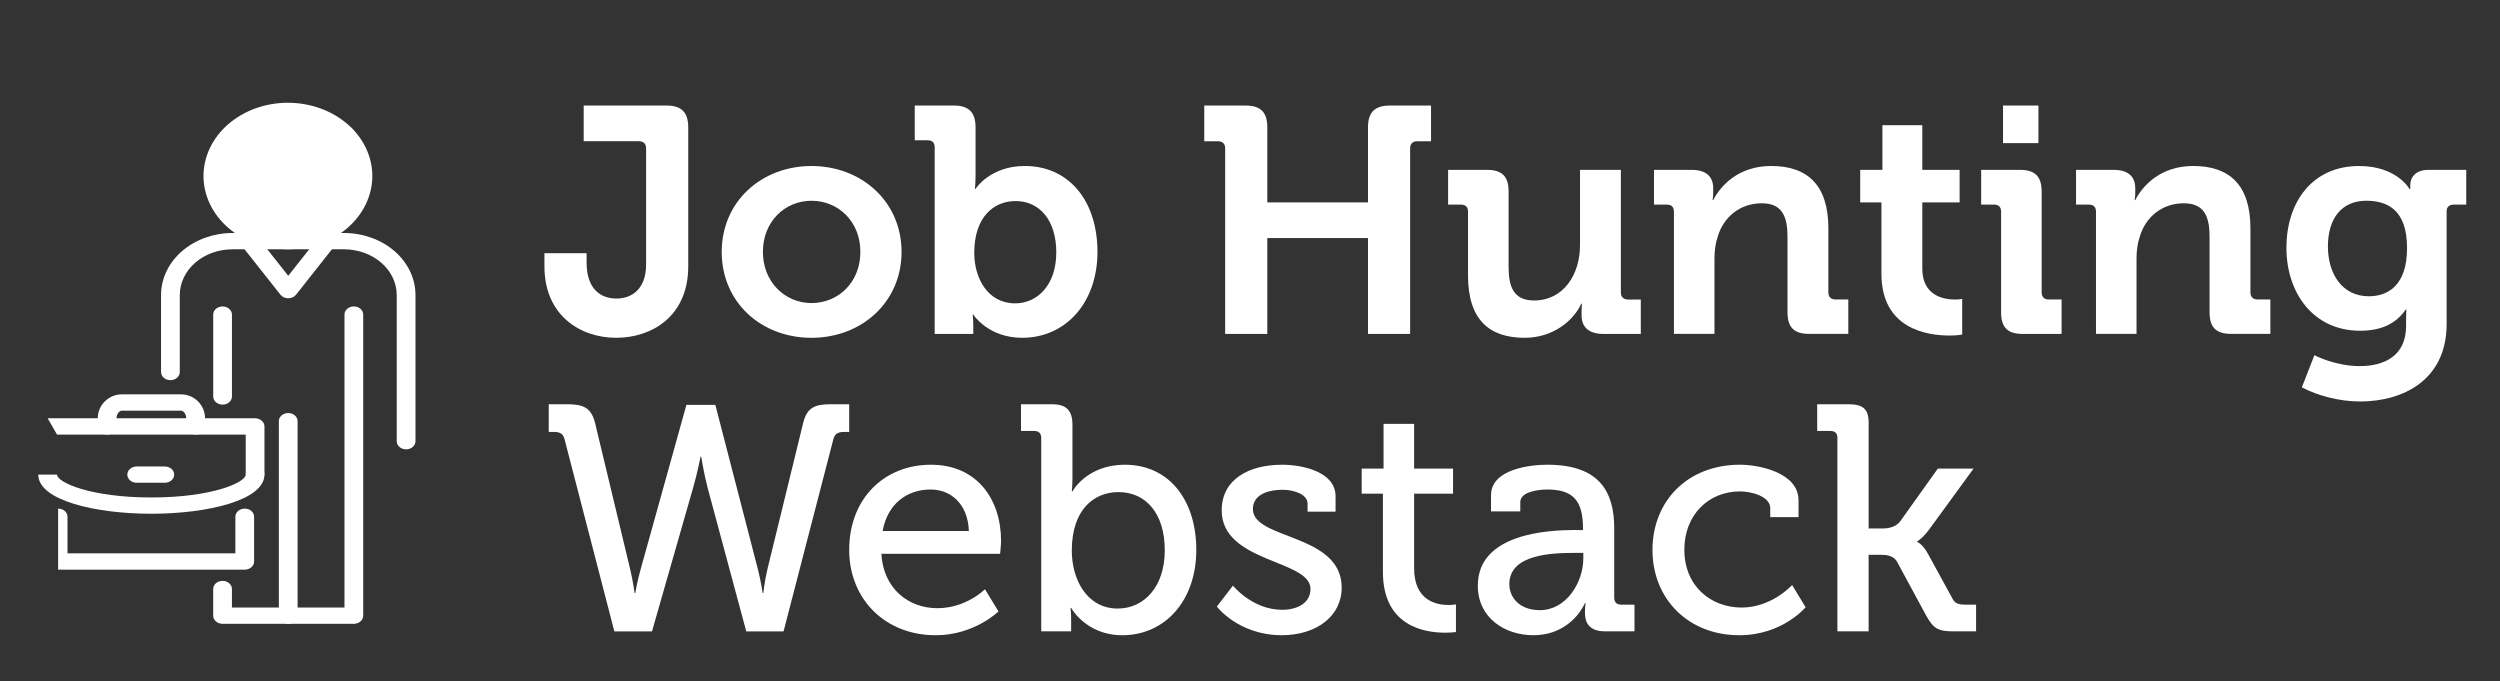 <?xml version="1.0" encoding="UTF-8"?>
<svg id="Black_text" data-name="Black text" xmlns="http://www.w3.org/2000/svg" viewBox="0 0 1046 285">
  <rect x="0" y="0" width="1046" height="285" fill="#333333" stroke="none"/>
  <defs>
    <style>
      .cls-1 {
        fill: #fff;
      }
    </style>
  </defs>
  <path class="cls-1" d="m93.13,169.29c-2.17,0-3.92-1.52-3.92-3.4v-34.27c0-1.88,1.76-3.4,3.92-3.4s3.92,1.52,3.92,3.4v34.27c0,.9-.41,1.77-1.15,2.41-.74.64-1.73,1-2.77,1Z"/>
  <path class="cls-1" d="m148.06,261h-54.94c-2.17,0-3.92-1.52-3.92-3.4v-11.17c0-1.88,1.76-3.4,3.92-3.4s3.92,1.52,3.92,3.4v7.76h47.09v-122.58c0-1.88,1.76-3.4,3.92-3.4s3.92,1.52,3.92,3.4v125.98c0,.9-.41,1.77-1.15,2.41-.74.64-1.73,1-2.77,1Z"/>
  <path class="cls-1" d="m120.59,261c-2.17,0-3.92-1.52-3.92-3.4v-81.39c0-1.88,1.76-3.4,3.92-3.4s3.92,1.52,3.92,3.4v81.39c0,.9-.41,1.77-1.15,2.41-.74.64-1.73,1-2.77,1Z"/>
  <path class="cls-1" d="m169.91,188c-2.17,0-3.92-1.52-3.92-3.4v-61.18c-.01-5.06-2.33-9.91-6.45-13.49-4.12-3.58-9.7-5.6-15.53-5.63h-46.74c-5.84,0-11.45,2.02-15.58,5.6-4.13,3.58-6.46,8.45-6.47,13.52v32.24c0,1.88-1.76,3.4-3.92,3.4s-3.92-1.52-3.92-3.4v-32.24c.01-6.88,3.16-13.47,8.77-18.33,5.61-4.86,13.21-7.59,21.13-7.6h46.74c7.91.02,15.49,2.76,21.08,7.62,5.59,4.86,8.73,11.44,8.74,18.31v61.18c0,.9-.41,1.77-1.15,2.41-.74.64-1.73,1-2.77,1h0Z"/>
  <path class="cls-1" d="m120.48,43c9.38,0,18.37,3.25,25,9.01,6.62,5.76,10.33,13.58,10.3,21.72-.03,8.09-3.74,15.85-10.33,21.57-6.59,5.73-15.52,8.96-24.85,8.99h0c-9.38.03-18.39-3.18-25.04-8.92-6.65-5.74-10.4-13.54-10.41-21.68-.02-8.14,3.7-15.95,10.33-21.71,6.63-5.76,15.63-8.99,25.01-8.99"/>
  <path class="cls-1" d="m120.59,49.9c-7.29-.03-14.3,2.45-19.48,6.91-5.18,4.46-8.1,10.52-8.13,16.84-.02,6.33,2.85,12.41,8,16.89,5.14,4.49,12.13,7.01,19.43,7.02,7.29.01,14.29-2.5,19.45-6.97,5.16-4.47,8.06-10.54,8.06-16.87s-2.87-12.34-8-16.81c-5.12-4.47-12.07-6.99-19.34-7.02Z"/>
  <path class="cls-1" d="m120.59,124.8c-1.29,0-2.51-.55-3.24-1.48l-16.83-21.28c-1.19-1.55-.73-3.65,1.05-4.7,1.77-1.05,4.19-.67,5.43.85l13.6,17.21,13.6-17.21c.58-.76,1.49-1.28,2.52-1.45,1.03-.17,2.1.02,2.96.53.87.52,1.46,1.31,1.65,2.2.19.9-.05,1.82-.65,2.56l-16.84,21.31c-.74.91-1.95,1.45-3.24,1.45h0Z"/>
  <path class="cls-1" d="m120.59,64.84c-9.99,0-19.48-2.2-26-6.01-1.8-1.05-2.27-3.17-1.06-4.73,1.21-1.56,3.65-1.97,5.45-.92,5.26,3.08,13.15,4.84,21.58,4.84s16.36-1.7,21.58-4.85h0c1.8-1.05,4.24-.64,5.46.92,1.21,1.56.74,3.68-1.06,4.73-6.48,3.85-15.95,6.03-25.96,6.03h0Z"/>
  <path class="cls-1" d="m24.32,212.8c2.17,0,3.92,1.52,3.92,3.4v15.32h70.24v-15.32c0-1.88,1.76-3.4,3.92-3.4s3.92,1.52,3.92,3.4v18.73c0,.9-.41,1.77-1.15,2.41s-1.73,1-2.77,1H24.32"/>
  <path class="cls-1" d="m19.94,175.01h86.79c1.04,0,2.04.36,2.77,1s1.15,1.5,1.15,2.41v19.59c0,.9-.41,1.77-1.15,2.41s-1.73,1-2.77,1c-2.17,0-3.92-1.52-3.92-3.4v-16.19H23.86"/>
  <path class="cls-1" d="m23.85,198.57c0,3.25,13.93,9.57,39.48,9.57s39.48-6.32,39.48-9.57c0-1.88,1.76-3.4,3.92-3.4s3.92,1.52,3.92,3.4c0,10.74-23.8,16.38-47.32,16.38h0c-23.55,0-47.32-5.62-47.32-16.38"/>
  <path class="cls-1" d="m81.85,181.83c-2.17,0-3.92-1.52-3.92-3.4v-3.4c0-1.97-1.31-3.22-2.2-3.22h-24.78c-.9,0-2.2,1.26-2.2,3.22v3.4c0,1.88-1.76,3.4-3.92,3.4s-3.92-1.52-3.92-3.4v-3.4c0-5.53,4.51-10.03,10.05-10.03h24.78c5.55,0,10.05,4.49,10.05,10.03v3.4c0,.9-.41,1.77-1.15,2.41-.74.64-1.73,1-2.77,1h0Z"/>
  <path class="cls-1" d="m68.96,201.98h-11.77c-2.17,0-3.92-1.52-3.92-3.4s1.76-3.4,3.92-3.4h11.77c2.17,0,3.92,1.52,3.92,3.4s-1.76,3.4-3.92,3.4Z"/>
  <g>
    <path class="cls-1" d="m227.8,105.93h17.63v3.9c0,11.44,6.19,15.08,12.52,15.08s12.38-3.9,12.38-14.27v-48.59c0-1.88-1.08-2.96-2.96-2.96h-23.15v-14.94h34.59c6.33,0,9.15,2.83,9.15,9.15v58.15c0,20.86-15.21,29.88-30.15,29.88s-30.02-9.29-30.02-29.88v-5.52Z"/>
    <path class="cls-1" d="m339.52,69.46c21,0,37.69,14.94,37.69,35.94s-16.69,35.94-37.69,35.94-37.55-14.81-37.55-35.94,16.69-35.94,37.55-35.94Zm0,57.34c11.17,0,20.46-8.61,20.46-21.4s-9.29-21.4-20.46-21.4-20.32,8.75-20.32,21.4,9.29,21.4,20.32,21.4Z"/>
    <path class="cls-1" d="m391.07,61.65c0-2.02-1.08-2.96-2.96-2.96h-5.38v-14.54h16.29c6.33,0,9.15,2.83,9.15,9.15v19.92c0,3.36-.27,5.79-.27,5.79h.27s6.06-9.56,20.59-9.56c18.57,0,30.42,14.67,30.42,35.94s-13.33,35.94-31.5,35.94c-14.27,0-20.46-9.69-20.46-9.69h-.27s.27,1.88.27,4.58v3.5h-16.15V61.65Zm33.65,65.28c9.29,0,17.23-7.67,17.23-21.27s-7-21.54-17.09-21.54c-8.88,0-17.23,6.46-17.23,21.67,0,10.63,5.65,21.13,17.09,21.13Z"/>
    <path class="cls-1" d="m512.61,62.06c0-1.88-1.08-2.96-2.96-2.96h-5.79v-14.94h17.23c6.46,0,9.15,2.83,9.15,9.15v31.36h42.13v-31.36c0-6.33,2.83-9.15,9.15-9.15h17.23v14.94h-5.79c-1.88,0-2.96,1.08-2.96,2.96v77.66h-17.63v-40.11h-42.13v40.11h-17.63V62.06Z"/>
    <path class="cls-1" d="m614.23,88.57c0-2.02-1.08-2.96-2.96-2.96h-5.38v-14.54h16.29c6.33,0,9.02,2.83,9.02,9.02v31.63c0,8.34,2.15,14,10.63,14,12.38,0,19.25-10.9,19.25-23.15v-31.5h17.09v51.28c0,1.88,1.08,2.96,2.96,2.96h5.38v14.4h-15.75c-5.92,0-9.02-2.83-9.02-7.67v-1.88c0-1.61.13-3.1.13-3.1h-.27c-3.23,7.13-11.84,14.27-23.69,14.27-14.67,0-23.69-7.4-23.69-26.11v-26.65Z"/>
    <path class="cls-1" d="m700.37,88.57c0-2.02-1.08-2.96-2.96-2.96h-5.38v-14.54h15.75c6.06,0,9.02,2.83,9.02,7.67v2.02c0,1.48-.27,2.96-.27,2.96h.27c2.96-5.79,10.36-14.27,24.23-14.27,15.21,0,23.96,7.94,23.96,26.11v26.78c0,1.88,1.08,2.96,2.96,2.96h5.38v14.4h-16.29c-6.46,0-9.15-2.69-9.15-9.15v-31.5c0-8.35-2.15-14-10.77-14-9.15,0-16.02,5.79-18.44,14-.94,2.83-1.35,5.92-1.35,9.15v31.5h-16.96v-51.15Z"/>
    <path class="cls-1" d="m787.19,84.67h-8.88v-13.59h9.29v-18.71h16.69v18.71h15.61v13.59h-15.61v27.73c0,11.31,8.88,12.92,13.59,12.92,1.88,0,3.1-.27,3.1-.27v14.94s-2.15.4-5.25.4c-9.56,0-28.54-2.83-28.54-25.84v-29.88Z"/>
    <path class="cls-1" d="m837.26,88.57c0-2.02-1.08-2.96-2.96-2.96h-5.38v-14.54h16.29c6.33,0,9.02,2.83,9.02,9.15v42.13c0,1.88,1.08,2.96,2.96,2.96h5.38v14.4h-16.29c-6.33,0-9.02-2.69-9.02-9.15v-41.99Zm.81-44.42h14.81v15.75h-14.81v-15.75Z"/>
    <path class="cls-1" d="m876.96,88.57c0-2.02-1.08-2.96-2.96-2.96h-5.38v-14.54h15.75c6.06,0,9.02,2.83,9.02,7.67v2.02c0,1.48-.27,2.96-.27,2.96h.27c2.96-5.79,10.36-14.27,24.23-14.27,15.21,0,23.96,7.94,23.96,26.11v26.78c0,1.88,1.08,2.96,2.96,2.96h5.38v14.4h-16.29c-6.46,0-9.15-2.69-9.15-9.15v-31.5c0-8.35-2.15-14-10.77-14-9.15,0-16.02,5.79-18.44,14-.94,2.83-1.35,5.92-1.35,9.15v31.5h-16.96v-51.15Z"/>
    <path class="cls-1" d="m987.06,69.46c15.88,0,21.13,9.69,21.13,9.69h.27v-1.75c0-3.1,2.15-6.33,7.54-6.33h15.88v14.54h-5.25c-1.75,0-2.96.94-2.96,2.69v47.24c0,23.55-18.31,32.44-36.21,32.44-8.61,0-17.77-2.42-24.36-5.92l5.25-13.46s8.48,4.58,18.98,4.58,19.38-4.44,19.38-16.82v-3.23c0-1.62.13-3.63.13-3.63h-.27c-4.04,5.79-9.96,8.88-19.11,8.88-19.65,0-30.82-15.88-30.82-34.73s10.63-34.19,30.42-34.19Zm20.05,34.32c0-15.61-7.81-19.79-17.09-19.79-10.36,0-16.02,7.54-16.02,19.11s6.06,20.86,17.09,20.86c8.21,0,16.02-4.71,16.02-20.19Z"/>
  </g>
  <g>
    <path class="cls-1" d="m236.19,183.68c-.67-2.42-2.15-2.96-4.58-2.96h-2.02v-11.58h7.67c6.73,0,10.09,1.35,11.71,7.81l14.67,61.11c1.21,5.11,1.88,10.09,1.88,10.09h.27s.81-4.85,2.29-10.09l19.11-68.65h12.11l17.77,68.65c1.35,5.25,2.02,10.09,2.02,10.09h.27s.54-4.98,1.75-10.09l14.94-61.11c1.62-6.46,4.85-7.81,11.58-7.81h7.67v11.58h-2.02c-2.42,0-3.9.54-4.58,2.96l-20.86,80.49h-15.61l-16.15-60.03c-1.62-6.19-2.69-13.06-2.69-13.06h-.27s-1.35,6.86-3.1,12.92l-17.23,60.17h-15.75l-20.86-80.49Z"/>
    <path class="cls-1" d="m389.5,194.44c19.11,0,29.34,14.27,29.34,31.9,0,1.75-.4,5.38-.4,5.38h-49.67c.81,14.54,11.31,22.75,23.42,22.75s19.92-7.94,19.92-7.94l5.65,9.29s-10.09,9.96-26.25,9.96c-21.54,0-36.21-15.48-36.21-35.67,0-21.67,14.81-35.67,34.19-35.67Zm15.88,27.73c-.4-11.31-7.54-17.36-16.02-17.36-9.96,0-18.04,6.06-20.06,17.36h36.07Z"/>
    <path class="cls-1" d="m435.66,183.27c0-2.02-1.08-2.96-2.96-2.96h-5.52v-11.17h12.92c6.06,0,8.61,2.56,8.61,8.61v22.21c0,3.23-.27,5.65-.27,5.65h.27s5.92-11.17,21.94-11.17c18.31,0,29.88,14.54,29.88,35.67s-13.06,35.67-30.96,35.67c-15.21,0-21.4-11.44-21.4-11.44h-.27s.27,2.15.27,5.11v4.71h-12.52v-80.89Zm32.03,71.34c10.77,0,19.65-8.88,19.65-24.36s-7.94-24.36-19.38-24.36c-10.1,0-19.52,7.13-19.52,24.5,0,12.11,6.33,24.23,19.25,24.23Z"/>
    <path class="cls-1" d="m515.88,245.05s8.08,10.09,20.59,10.09c6.33,0,11.84-2.83,11.84-8.75,0-12.25-37.15-10.9-37.15-32.84,0-13.06,11.44-19.11,25.3-19.11,8.21,0,22.34,2.83,22.34,13.19v6.46h-11.71v-3.37c0-4.04-6.06-5.79-10.23-5.79-7.67,0-12.65,2.69-12.65,8.08,0,12.92,37.15,10.09,37.15,32.84,0,12.11-10.77,19.92-25.04,19.92-18.17,0-27.19-11.98-27.19-11.98l6.73-8.75Z"/>
    <path class="cls-1" d="m578.61,206.56h-8.88v-10.5h9.15v-18.71h12.79v18.71h16.29v10.5h-16.29v31.23c0,13.59,9.42,15.34,14.4,15.34,1.88,0,3.1-.27,3.1-.27v11.58s-1.75.27-4.58.27c-8.61,0-25.98-2.69-25.98-25.44v-32.71Z"/>
    <path class="cls-1" d="m659.37,221.77h2.96v-.67c0-11.98-4.44-16.29-15.07-16.29-3.23,0-11.17.81-11.17,5.25v3.9h-12.25v-6.73c0-11.17,16.96-12.79,23.55-12.79,22.07,0,28,11.58,28,26.65v28.94c0,2.02,1.08,2.96,2.96,2.96h5.52v11.17h-12.25c-6.06,0-8.48-2.96-8.48-7.81,0-2.29.27-4.04.27-4.04h-.27s-5.38,13.46-21.67,13.46c-11.71,0-23.15-7.13-23.15-20.73,0-21.94,29.61-23.29,41.05-23.29Zm-15.08,33.52c11.04,0,18.17-11.58,18.17-21.67v-2.29h-3.36c-9.83,0-27.59.54-27.59,13.06,0,5.52,4.17,10.9,12.79,10.9Z"/>
    <path class="cls-1" d="m728.01,194.44c8.21,0,24.5,3.36,24.5,14.94v7h-11.84v-3.77c0-4.85-7.67-7-12.65-7-13.33,0-23.29,9.96-23.29,24.36,0,15.48,11.31,24.23,23.96,24.23s21.13-9.42,21.13-9.42l5.65,9.29s-9.69,11.71-27.73,11.71c-21.4,0-36.34-15.21-36.34-35.67s14.67-35.67,36.61-35.67Z"/>
    <path class="cls-1" d="m768.79,183.27c0-2.02-1.08-2.96-2.96-2.96h-5.52v-11.17h12.92c6.06,0,8.61,1.75,8.61,7.81v44.15h6.06c2.42,0,5.38-.67,7.13-2.96l15.75-22.07h14.94l-18.44,25.3c-3.1,4.17-5.12,5.11-5.12,5.11v.27s2.29.81,4.58,5.11l10.09,18.44c1.08,2.15,2.42,2.69,5.79,2.69h4.17v11.17h-9.42c-6.33,0-8.34-1.08-11.31-6.33l-12.38-22.88c-1.48-2.56-4.58-2.83-6.73-2.83h-5.12v32.03h-13.06v-80.89Z"/>
  </g>
</svg>